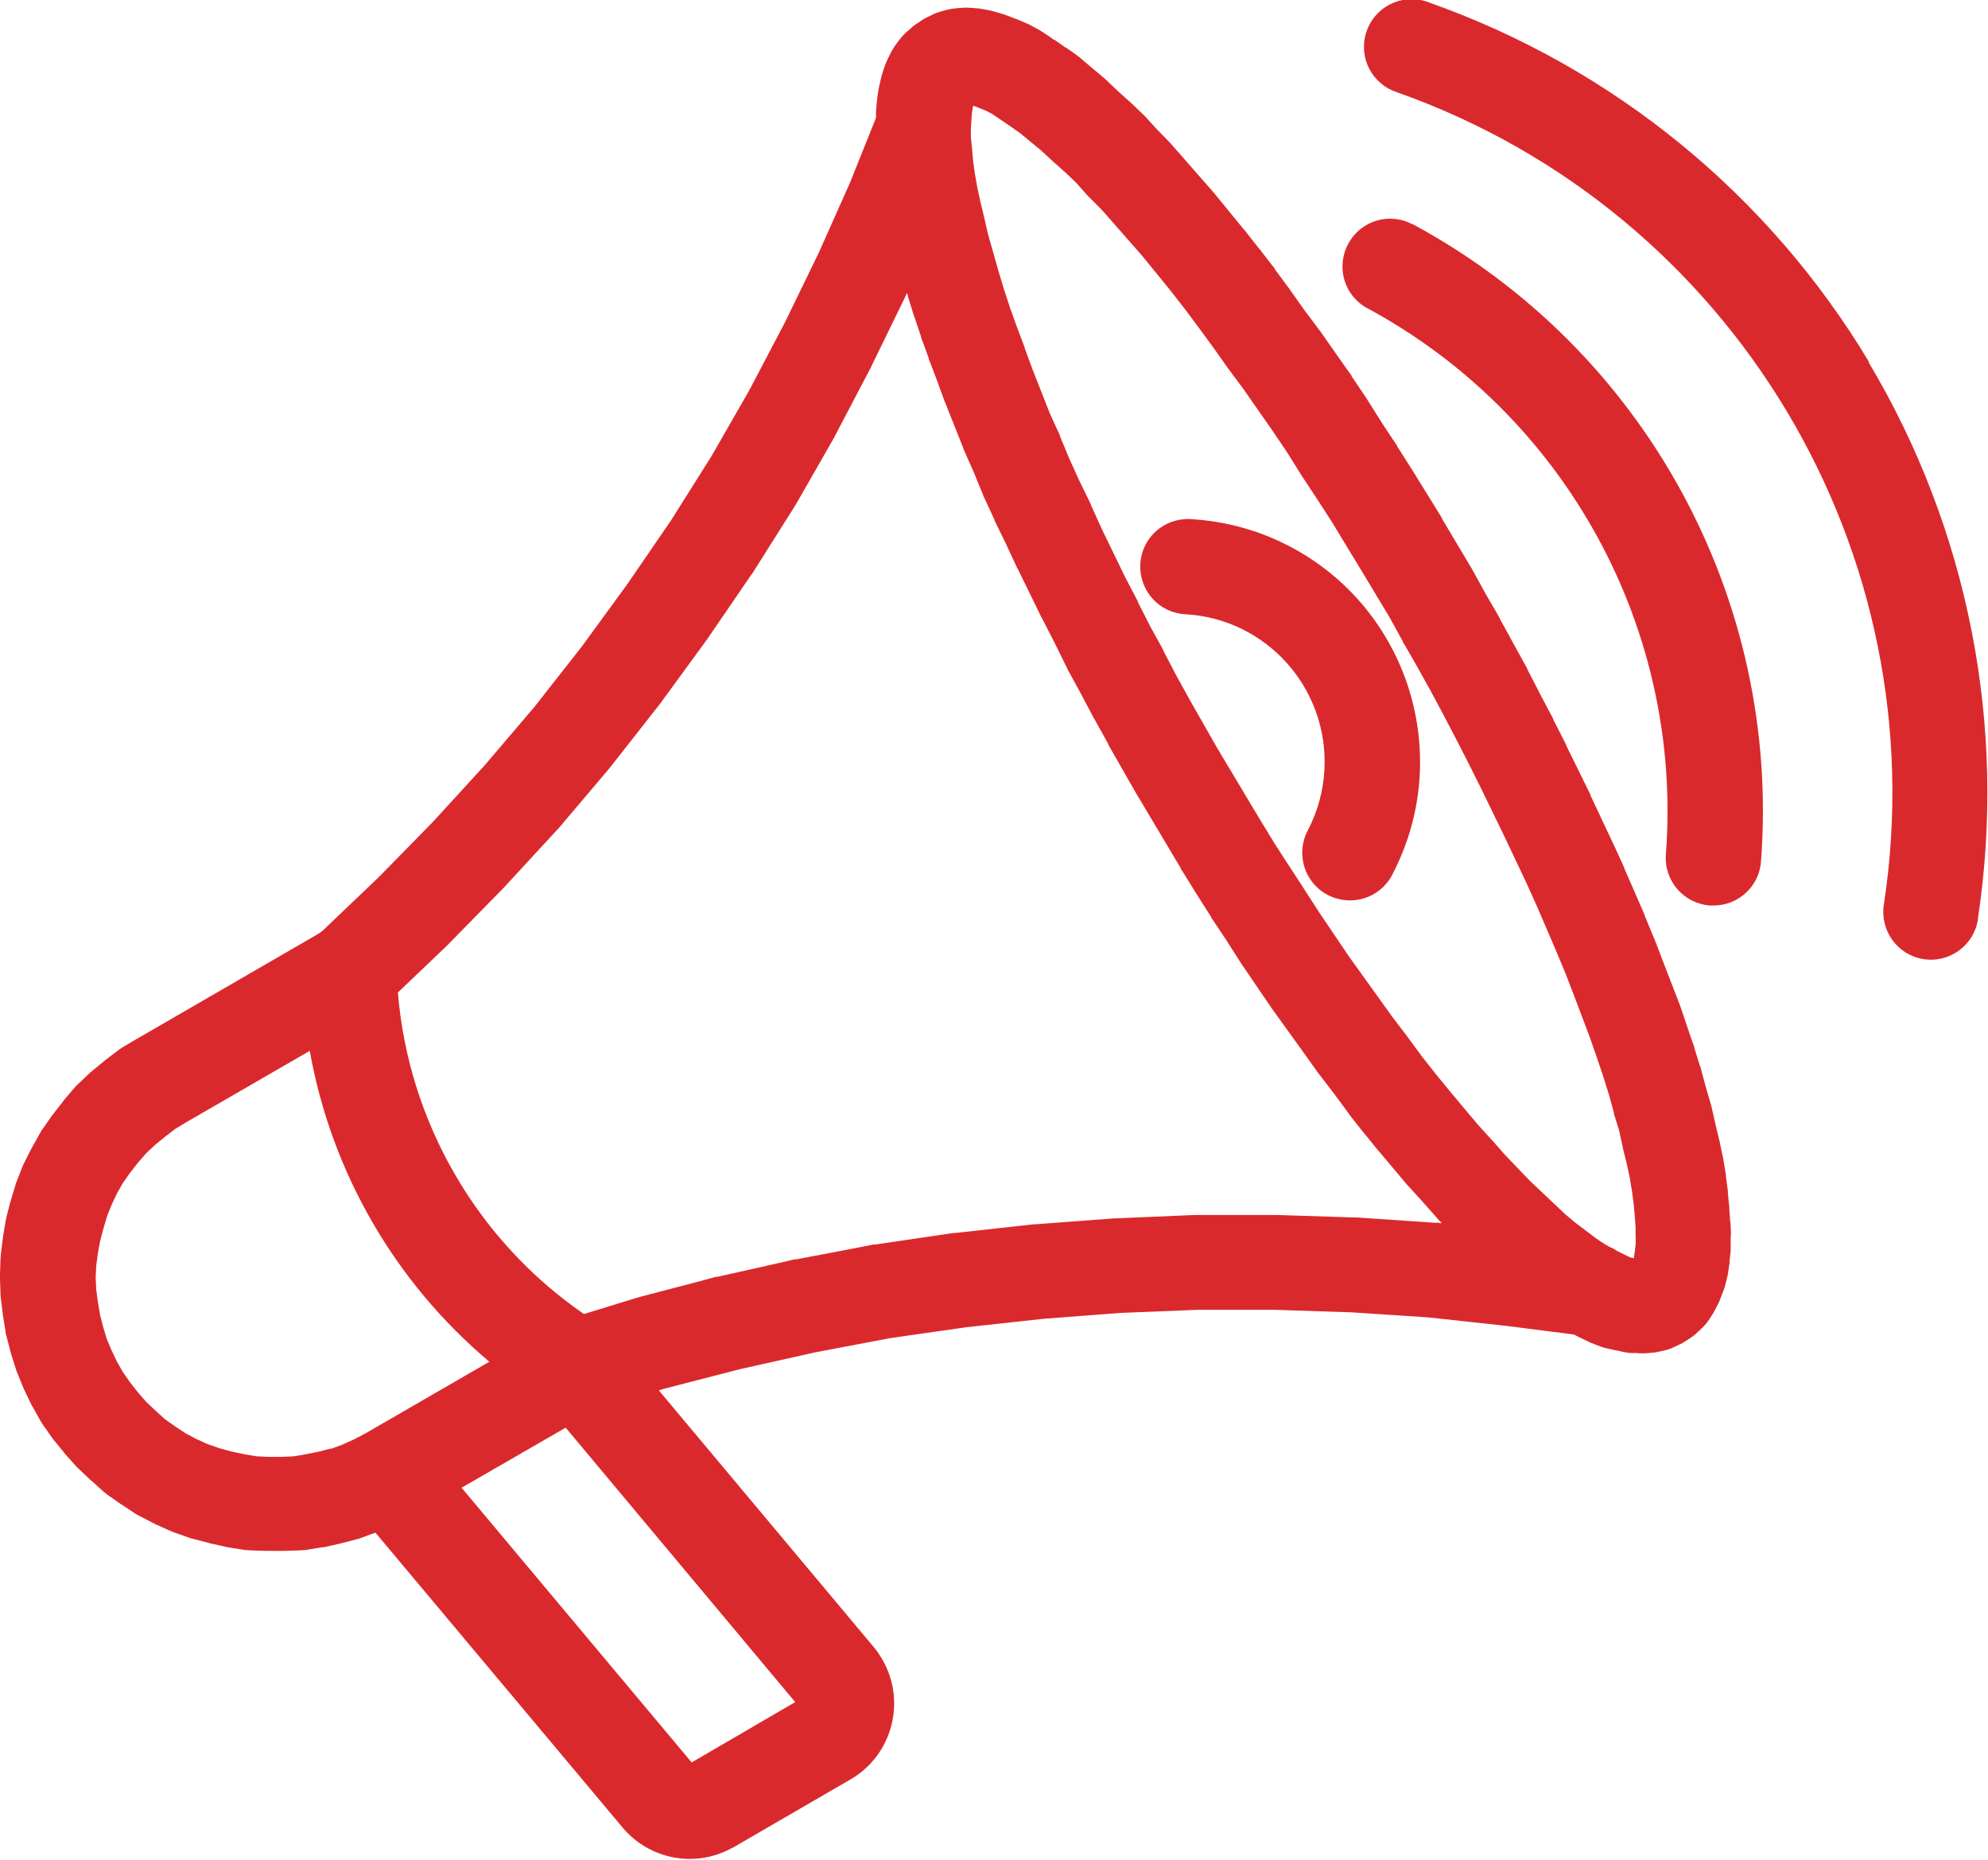 <?xml version="1.0" encoding="UTF-8"?>
<svg xmlns="http://www.w3.org/2000/svg" version="1.1" viewBox="0 0 708.5 662.9">
  <defs>
    <style>
      .cls-1 {
        fill: #da292d;
      }
    </style>
  </defs>
  <!-- Generator: Adobe Illustrator 28.7.3, SVG Export Plug-In . SVG Version: 1.2.0 Build 164)  -->
  <g>
    <g id="Layer_1">
      <g id="Layer_2">
        <g id="Layer_1-2">
          <path class="cls-1" d="M616.6,435.6v-.4l-.3-4.5v-.5l-.5-5c0-.2,0-.5,0-.7l-.7-5.2c0-.2,0-.4,0-.6l-.9-5.4c0-.2,0-.4-.1-.5l-1.2-5.7c0-.2,0-.3-.1-.5l-1.4-5.8-1.4-6.2c0-.4-.2-.8-.3-1.1l-1.8-6.2-1.8-6.7c0-.2,0-.4-.2-.5l-2.1-6.8v-.3c-.1,0-2.5-7.1-2.5-7.1h0c0-.1-2.6-7.7-2.6-7.7l-.2-.5-5.8-15h0c0-.1-3.1-8.1-3.1-8.1l-.2-.4-3.3-8v-.2c0,0-7.2-16.5-7.2-16.5v-.2c0,0-3.9-8.5-3.9-8.5l-.2-.4-8-17v-.2c0,0-8.6-17.5-8.6-17.5v-.2c0,0-4.6-9-4.6-9v-.2c0,0-4.6-8.7-4.6-8.7h0c0-.1-4.7-9.1-4.7-9.1v-.2c0,0-4.8-8.7-4.8-8.7h0c0-.1-5-9.1-5-9.1v-.2c0,0-5-8.6-5-8.6l-4.9-8.9-.3-.5-10.3-17.3v-.2c0,0-10.5-17-10.5-17l-.2-.3-5.4-8.5v-.2c-.1,0-5.4-8.1-5.4-8.1l-5.1-8.1-.3-.5-5.4-8v-.2c-.1,0-11-15.6-11-15.6l-.3-.4-5.4-7.2-5.1-7.2-.2-.3-5.4-7.3v-.2c-.1,0-5.3-6.8-5.3-6.8l-.2-.2-5.2-6.6-.2-.2-10.4-12.7-.4-.5-14.8-16.9c-.3-.3-.5-.6-.8-.9l-4.6-4.7-4.2-4.6c-.3-.3-.6-.6-.9-.9l-4.7-4.5-.4-.3-4.3-3.9-4.1-3.9c-.3-.2-.5-.5-.8-.7l-4.2-3.5h0c0,0-4-3.4-4-3.4-.3-.3-.7-.5-1-.8l-4-2.8h-.2c0-.1-3.8-2.7-3.8-2.7h-.2c0-.1-3.6-2.5-3.6-2.5-.5-.3-.9-.6-1.4-.9l-3.5-1.9c-.4-.2-.9-.4-1.3-.6l-3.3-1.4-.6-.2-3.1-1.2c-.4-.1-.7-.3-1.1-.4l-3.1-.9c-.6-.2-1.3-.4-2-.5l-2.6-.5c-.5,0-1-.2-1.5-.2l-2.6-.2c-1.1-.1-2.2-.1-3.2,0l-2.4.2c-1.1.1-2.1.3-3.2.6l-2.4.7c-.9.3-1.8.6-2.7,1.1l-1.9.9c-.7.4-1.5.8-2.1,1.3l-1.8,1.2c-.6.4-1.2.9-1.7,1.4l-1.7,1.5c-.8.7-1.5,1.5-2.2,2.4l-1.4,1.9c-.6.8-1.1,1.7-1.6,2.6l-1.2,2.4c-.3.6-.5,1.2-.8,1.8l-.9,2.6c-.2.7-.4,1.3-.6,2l-.7,3.1c-.1.5-.2.9-.3,1.4l-.5,3.3c0,.4,0,.8-.1,1.1l-.3,3.5v2.2c0,0-9.3,23.2-9.3,23.2l-11.1,24.9-12,24.7-12.7,24.2-13.6,23.7-14.5,23-15.5,22.6-16.2,22.2-16.8,21.4-17.8,20.9-18.4,20.1-19.2,19.6-19.9,19c-.8.7-1.7,1.3-2.6,1.8h0l-63.9,37h-.1c0,0-.1.1-.1.1l-4.7,2.8c-.5.3-1,.6-1.5,1l-4.5,3.4-.6.5-4.5,3.7c-.3.2-.6.5-.8.7l-4,3.8c-.4.3-.7.7-1.1,1.1l-3.7,4.3c-.2.2-.4.5-.6.8l-3.5,4.5c-.2.3-.4.5-.6.8l-3.3,4.7c-.3.4-.6.9-.8,1.3l-2.8,5c-.2.4-.4.7-.6,1.1l-2.4,4.8c-.2.4-.3.7-.5,1.1l-2.1,5.4c-.2.4-.3.8-.4,1.2l-1.6,5.3c0,.2-.1.4-.2.6l-1.4,5.5c-.1.5-.2.9-.3,1.4l-.9,5.4c0,.3,0,.5-.1.8l-.7,5.7c0,.5,0,.9-.1,1.4l-.2,5.6v1.4l.2,5.7c0,.5,0,.9.1,1.4l.7,5.7c0,.2,0,.5.1.7l.9,5.7c0,.5.2,1,.3,1.4l1.4,5.4c0,.3.2.5.2.8l1.7,5.4c.1.5.3.9.5,1.4l2.1,5.2c.1.3.3.6.4.9l2.4,5c.2.4.4.8.6,1.1l2.8,5c.3.5.5.9.8,1.3l3.3,4.7c.2.3.4.5.6.8l3.6,4.4c.2.3.4.5.6.8l3.8,4.2c.3.4.7.7,1.1,1.1l4,3.8.4.3,4.2,3.8c.5.4,1,.8,1.5,1.2l4.7,3.3.5.3,4.7,3.1c.4.3.9.6,1.4.8l5,2.6.8.4,5.1,2.3c.5.2,1,.4,1.5.6l5.4,1.9c.4.2.8.3,1.3.4l5.4,1.4.7.2,5.4,1.2.8.2,5.7.9c.7.1,1.4.2,2.1.2l5.7.2h7.1l5.7-.2c.7,0,1.5-.1,2.2-.2l5.4-.9h.6c0,0,5.7-1.3,5.7-1.3l.8-.2,5.4-1.4c.5-.1,1-.3,1.5-.5l4.9-1.8,88,105h0c9.5,11.4,25.6,14.6,38.7,7.6l.4-.2.6-.3h0l41.7-24.2h0c14.9-8.7,19.9-27.9,11.2-42.8-.9-1.5-1.8-2.9-2.9-4.2h0l-76.7-91.6,2-.6,26.7-6.9,26.8-6,26.9-5.1,27.2-3.9,27.5-3,27.5-2.1,27.4-1.1h27.4l27.5.9,27.4,1.8,27.5,3,24.4,3.1.9.5.4.2,3.3,1.6c.5.2,1,.5,1.5.7l3.1,1.2c.7.3,1.5.5,2.3.7l3.1.7h.2c0,0,2.7.6,2.7.6.9.2,1.8.3,2.7.4h2.5c0,.1.9.1.9.1.6,0,1.1,0,1.7,0l2.4-.2c.5,0,1.1-.1,1.6-.2l2.4-.5c1.5-.3,2.9-.8,4.3-1.5l1.9-.9c.5-.2,1-.5,1.4-.8l1.9-1.2c1.1-.7,2.1-1.5,3-2.4l1.7-1.6c.9-.9,1.7-1.9,2.4-3l1.2-1.9c.3-.5.5-.9.8-1.4l1.2-2.4c.2-.4.4-.8.5-1.2l1-2.6c.3-.6.5-1.3.7-1.9l.8-3.1c.2-.7.3-1.4.4-2.1l.5-3.3c0-.2,0-.5,0-.7l.4-3.6c0-.4,0-.8,0-1.2v-4c.1-.4.1-.8.1-1.2l-.2-4.1ZM346.5,39.7l.3-2h0c0-.1,2.5.9,2.5.9l2.4,1,2.2,1.2,6.3,4.3,3.4,2.4,7.3,6,3.9,3.6.3.3,4.3,3.8,4.1,3.9,4,4.5c.2.2.4.4.6.6l4.5,4.5,14.4,16.4,10.1,12.4,5,6.4,5,6.7,5.2,7.1,5.1,7.2.2.3,5.3,7.1,10.6,15.2,5.2,7.7,5,8,.2.3,5.4,8.2,5.3,8.2,10.2,16.8,10.3,17.1,4.8,8.7v.2c.1,0,5,8.6,5,8.6l4.9,8.8,4.6,8.6,4.6,8.8,4.4,8.6,4.4,8.8,8.4,17.3,7.9,16.7,3.7,8.2,7,16.3,3.2,7.7,3,7.8,5.6,14.8,2.5,7.2,2.3,6.8,2,6.4,1.8,6.6v.3c0,0,1.8,5.8,1.8,5.8l1.3,5.8v.3c0,0,1.4,5.6,1.4,5.6l1.1,5.1.8,4.8.6,4.5.4,4.4.3,4.1v3.4c.1,0,0,2.8,0,2.8l-.3,2.6-.3,1.9v.3c0,0-1-.2-1-.2l-1.2-.5-2.4-1.2-1.6-.8c-.8-.6-1.7-1-2.6-1.4l-1.6-.9-3-2-7.4-5.6-3.6-3-12.7-12-8.9-9.3-4.5-5.1-.3-.3-4.9-5.4-9.8-11.7-5-6.1-4.9-6.2-5-6.8-.2-.3-5.2-6.8-5.1-7.1-10.7-14.9-10.6-15.7-5.1-7.9h0c0-.1-5.4-8.3-5.4-8.3l-5.3-8.2-5-8.2-15.5-25.9-9.8-17.2-4.8-8.7-4.6-8.8v-.2c0,0-4.7-8.5-4.7-8.5l-4.4-8.7v-.2c0,0-4.5-8.6-4.5-8.6l-8.3-17.1-3.9-8.6v-.2c0,0-4.1-8.4-4.1-8.4l-3.6-7.9-3.4-8.2v-.3c-.1,0-3.6-7.8-3.6-7.8l-6.1-15.5-2.8-7.6v-.2c0,0-2.8-7.4-2.8-7.4l-2.5-7-2.2-6.7-2-6.7-3.6-12.7-1.3-5.7h0c0-.1-1.4-5.8-1.4-5.8l-1.1-5.1-.9-5.1-.6-4.4-.4-4.5v-.2l-.4-3.6v-2.9l.2-3.4.2-2.8ZM118,516.2l-4.2,1.1-5,1-4,.7-4.2.2h-5l-4.2-.2-4.2-.7-4.7-1-4.4-1.2-4-1.4-4-1.8-3.8-2-3.8-2.5-3.7-2.6-3.3-3-3.3-3.1-2.9-3.3-2.9-3.7-2.6-3.7-2.1-3.7-1.9-4-1.7-4-1.3-4.3-1.1-4.3-.8-4.6-.6-4.6-.2-4.2.2-4.2.6-4.6.8-4.3,1.2-4.5,1.3-4.4,1.7-4.2,1.8-3.8,2.1-3.7,2.6-3.7,2.9-3.7,2.9-3.3,3.1-2.9,3.8-3.1,3.4-2.6,3.8-2.3,44.1-25.5c7.7,43.3,30.4,82.5,64,110.8l-44.1,25.5-4.2,2.2-4.2,1.9-3.8,1.4ZM246.5,628.1l-82-97.9,37.1-21.4,81.8,97.8-36.9,21.5ZM511.8,435.8l-28-1.9h-.6l-28.1-.9h-29.3l-28,1.2h-.6l-28,2.1h-.6s-28.1,3.1-28.1,3.1h-.6c0,0-27.8,4.1-27.8,4.1h-.7c0,.1-27.6,5.3-27.6,5.3h-.6c0,.1-27.4,6.2-27.4,6.2h-.5c0,.1-27.3,7.2-27.3,7.2l-.7.2-19.2,5.9c-38.1-26.3-62.5-68.4-66.3-114.6l17.3-16.5.4-.4,19.6-20,.4-.4,18.9-20.5.5-.5,18.2-21.5.4-.5,17.2-21.9.4-.5,16.5-22.6.3-.4,15.8-23.1.4-.5,14.9-23.6c.1-.2.2-.4.4-.6l13.9-24.3.3-.6,13-24.8.2-.5,12.3-25.2.2-.4.2.8v.2c0,0,2.2,7.1,2.2,7.1l.2.5,2.4,7.1v.3c.1,0,2.7,7.3,2.7,7.3v.3c.1,0,2.9,7.5,2.9,7.5l2.8,7.7.2.4,6.4,16.1c0,.2.1.4.2.6l3.5,7.9,3.4,8.3.2.5,3.8,8.2v.2c0,0,4.1,8.4,4.1,8.4l4,8.6.2.3,8.5,17.4.2.3,4.4,8.6,4.4,8.9.2.5,4.7,8.6,4.7,8.9.2.3,5,9v.2c0,0,10,17.5,10,17.5l.2.3,15.6,26.2v.2c.1,0,5.3,8.5,5.3,8.5l.2.3,5.4,8.5v.2c.1,0,5.5,8.2,5.5,8.2l5.1,8,.2.3,10.9,16,.3.4,10.8,15,5.2,7.3.4.5,5.3,6.9,5.1,6.9.3.5,5.2,6.6.2.2,5.2,6.4.2.2,10.1,12,.5.5,5,5.5,4.6,5.2.5.6,1.5,1.6h-.6c0,0-.8-.2-.8-.2Z"/>
          <path class="cls-1" d="M422.4,218.9c29,1.6,51.2,26.5,49.6,55.5-.4,7.5-2.4,14.8-5.9,21.5-4.4,8.3-1.3,18.6,7,23,8.3,4.4,18.6,1.3,23-7,0,0,0-.1.1-.2,22.2-42.4,5.8-94.8-36.6-117-10.9-5.7-22.9-9-35.3-9.7-9.4-.5-17.4,6.6-17.9,16-.5,9.4,6.6,17.4,16,17.9h0Z"/>
          <path class="cls-1" d="M503.5,80c-8.3-4.5-18.6-1.4-23,6.9-4.5,8.3-1.4,18.6,6.9,23,70.7,38.2,112.4,114.4,106.3,194.6-.7,9.4,6.3,17.5,15.7,18.2,0,0,0,0,0,0,.4,0,.9,0,1.3,0,8.9,0,16.3-6.9,16.9-15.7,7.1-93.6-41.5-182.5-124.1-227.1Z"/>
          <path class="cls-1" d="M666.1,129c-35.7-59.5-91-104.8-156.5-128-8.7-3.6-18.6.5-22.2,9.2-3.6,8.7.5,18.6,9.2,22.2.5.2,1.1.4,1.6.6,119.5,42.4,192.3,164,173.2,289.3-1.5,9.3,4.8,18,14,19.5,9.3,1.5,18-4.8,19.5-14,0-.1,0-.3,0-.4,10.4-68.7-3.4-138.8-39-198.4Z"/>
        </g>
      </g>
    </g>
  </g>
</svg>